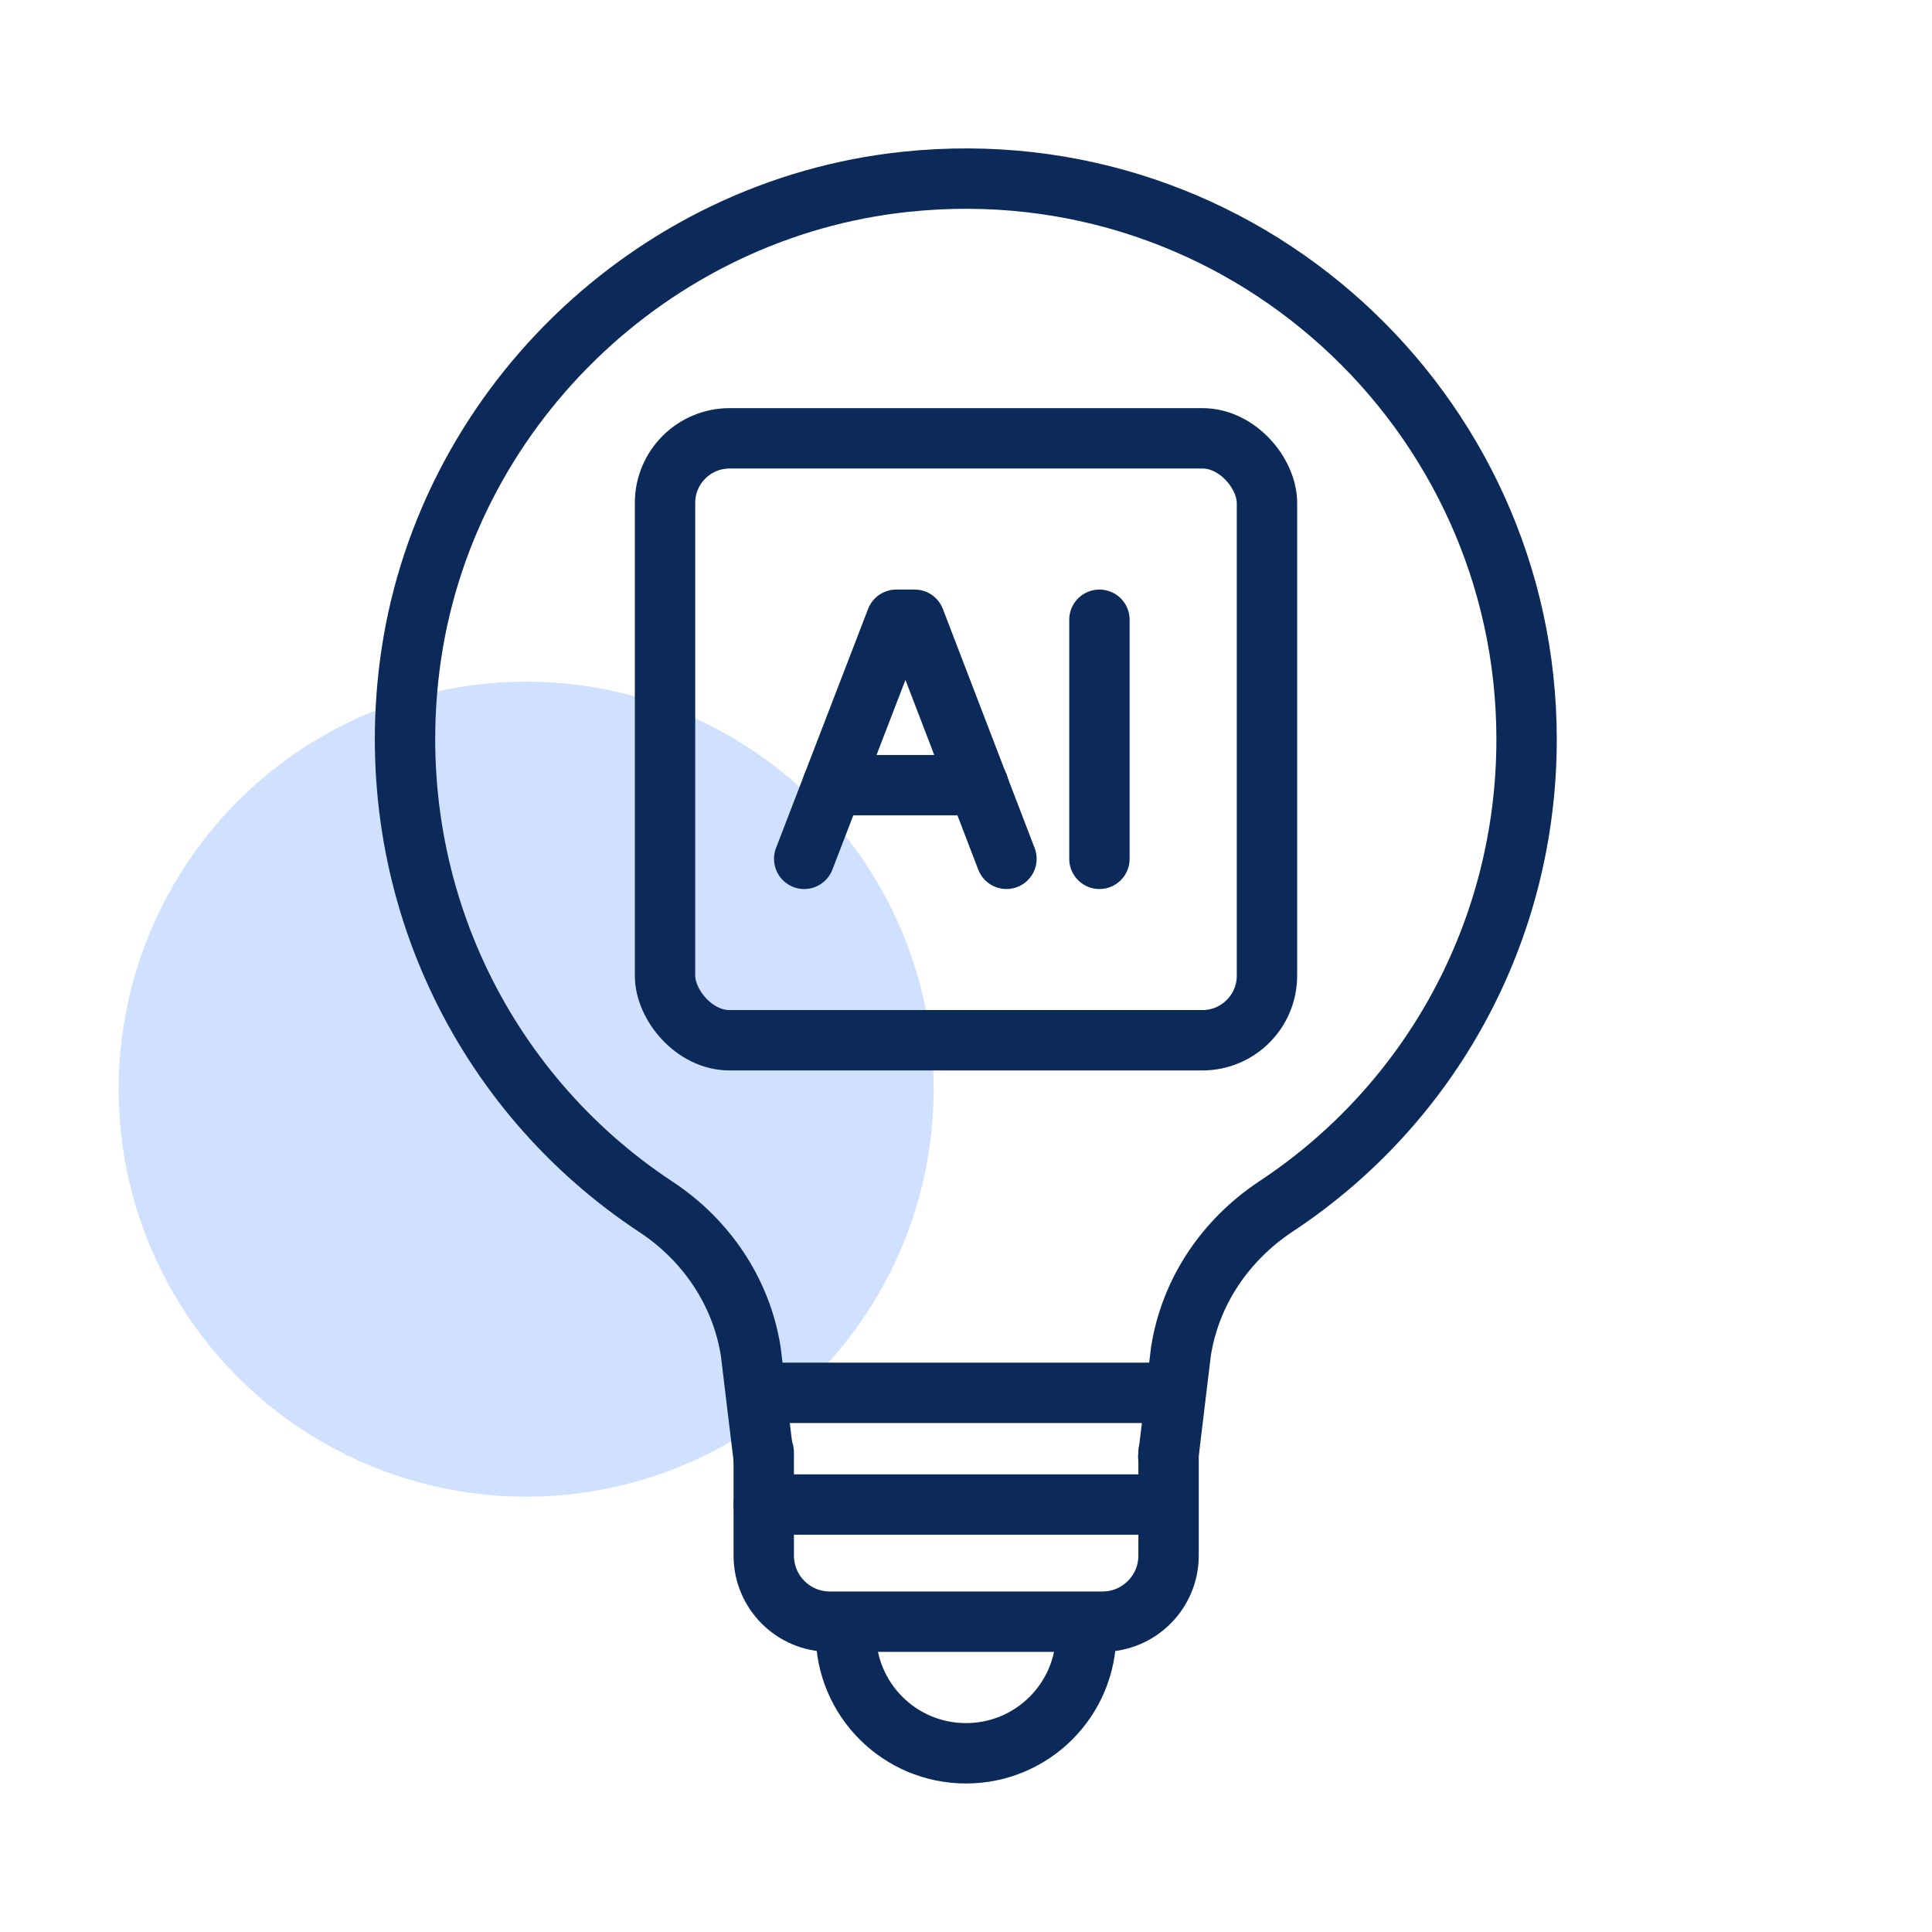 <svg xmlns="http://www.w3.org/2000/svg" id="AI-Icons" viewBox="0 0 64 64"><defs><style>      .cls-1 {        fill: #cfe1ff;      }      .cls-2 {        fill: none;        stroke: #0b2959;        stroke-linecap: round;        stroke-linejoin: round;        stroke-width: 2px;      }    </style></defs><circle class="cls-1" cx="17.43" cy="36.08" r="13.5"></circle><g><g><line class="cls-2" x1="36.42" y1="28.45" x2="36.42" y2="20.53"></line><g><polyline class="cls-2" points="26.64 28.45 29.69 20.53 30.3 20.53 33.34 28.45"></polyline><line class="cls-2" x1="27.58" y1="26.01" x2="32.41" y2="26.01"></line></g></g><rect class="cls-2" x="22.03" y="14.52" width="19.94" height="19.94" rx="2.14" ry="2.14"></rect></g><path class="cls-2" d="m35.98,54.1c0,2.2-1.78,3.98-3.98,3.98s-3.98-1.78-3.98-3.98"></path><path class="cls-2" d="m38.7,48.25l.42-3.48c.31-1.98,1.47-3.69,3.14-4.8,5.14-3.39,8.31-9.14,8.31-15.48,0-10.89-9.43-19.63-20.55-18.47-8.46.88-15.38,7.61-16.45,16.05-.92,7.27,2.37,14.09,8.16,17.91,1.67,1.1,2.83,2.82,3.14,4.79l.42,3.48"></path><path class="cls-2" d="m25.3,46.14h13.4"></path><path class="cls-2" d="m25.3,49.84h13.4"></path><path class="cls-2" d="m25.3,48.11v3.42c0,1.21.98,2.19,2.19,2.19h9.03c1.21,0,2.19-.98,2.19-2.19v-3.42"></path></svg>
